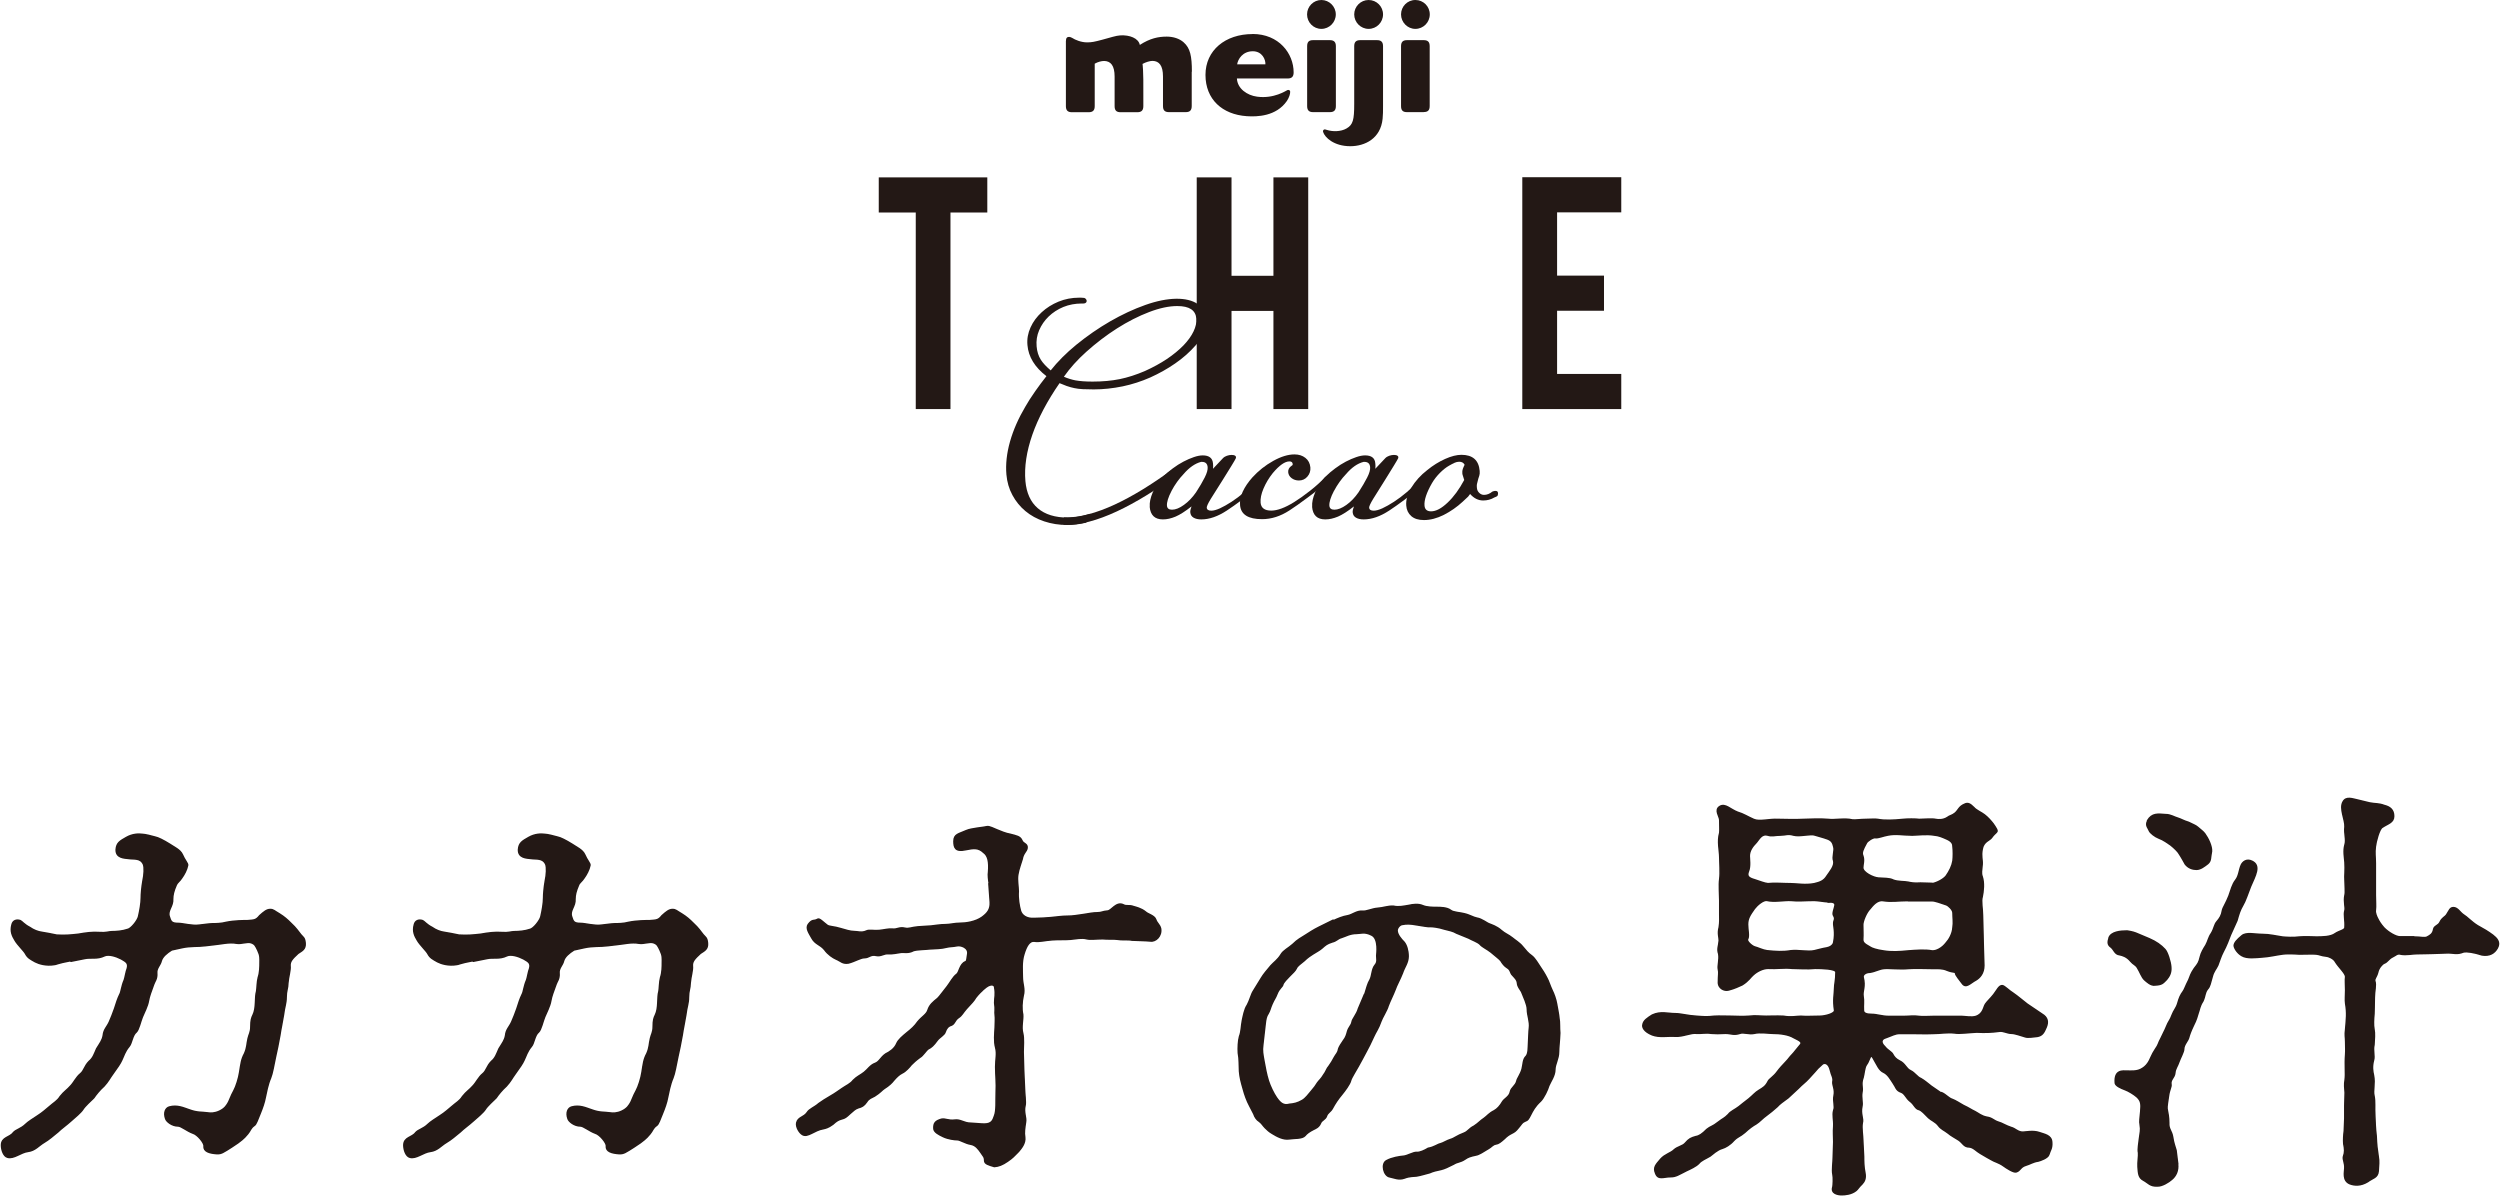 <svg width="257" height="123" viewBox="0 0 257 123" fill="none" xmlns="http://www.w3.org/2000/svg"><g style="mix-blend-mode:multiply"><path d="M94.14 21.846H90.336V18.235H101.495V21.846H97.708V42.052H94.14V21.846Z" fill="#231815"/><path d="M126.6 31.962V42.052H123.023V18.235H126.6V28.351H130.909V18.235H134.485V42.052H130.909V31.962H126.6Z" fill="#231815"/><path d="M156.492 42.053V18.218H166.666V21.83H160.069V28.334H164.891V31.945H160.069V38.441H166.666V42.053H156.492Z" fill="#231815"/><path d="M122.509 7.367V10.902C122.509 11.334 122.324 11.528 121.894 11.528H120.178C119.74 11.528 119.555 11.342 119.555 10.902V7.866C119.555 6.733 119.159 6.276 118.486 6.259C118.209 6.259 117.788 6.386 117.451 6.572C117.451 6.572 117.561 7.054 117.535 9.904V10.911C117.535 11.342 117.35 11.537 116.913 11.537H115.196C114.767 11.537 114.582 11.351 114.582 10.911V7.874C114.582 6.741 114.186 6.284 113.513 6.267C113.235 6.267 112.873 6.36 112.537 6.546V10.911C112.537 11.342 112.351 11.537 111.914 11.537H110.197C109.768 11.537 109.574 11.351 109.574 10.911V4.804C109.574 4.415 109.541 4.001 109.667 3.882C109.802 3.738 110.02 3.781 110.222 3.899C110.534 4.102 111.148 4.356 111.746 4.356C112.217 4.356 112.486 4.305 113.336 4.077C114.203 3.848 114.683 3.671 115.162 3.637C116.113 3.578 117.039 3.924 117.173 4.618C118.234 3.933 119.084 3.764 119.942 3.764C120.624 3.764 121.263 3.975 121.684 4.356C122.357 4.948 122.526 5.768 122.526 7.375M145.5 2.969C146.316 2.969 146.981 2.301 146.981 1.48C146.981 0.66 146.324 0 145.5 0C144.675 0 144.027 0.668 144.027 1.48C144.027 2.292 144.692 2.969 145.5 2.969ZM146.358 11.528H144.641C144.204 11.528 144.027 11.342 144.027 10.902V4.753C144.027 4.322 144.212 4.127 144.641 4.127H146.358C146.787 4.127 146.972 4.314 146.972 4.753V10.894C146.972 11.334 146.787 11.52 146.358 11.52M137.328 10.902V4.753C137.328 4.322 137.135 4.127 136.706 4.127H134.989C134.551 4.127 134.374 4.314 134.374 4.753V10.902C134.374 11.334 134.56 11.528 134.989 11.528H136.706C137.135 11.528 137.328 11.342 137.328 10.902ZM134.366 1.48C134.366 0.66 135.031 0 135.839 0C136.647 0 137.32 0.668 137.32 1.48C137.32 2.292 136.655 2.969 135.839 2.969C135.022 2.969 134.366 2.301 134.366 1.48ZM128.753 3.502C125.968 3.502 123.923 5.168 123.923 7.697C123.923 10.226 125.665 11.773 128.164 11.943C129.241 12.019 131.193 11.96 132.287 10.386C132.532 10.023 132.641 9.634 132.632 9.422C132.624 9.278 132.489 9.211 132.346 9.261C132.22 9.312 130.966 10.175 129.233 9.938C128.189 9.803 127.205 9.101 127.154 8.069H132.363C132.792 8.069 132.986 7.883 132.986 7.443C132.986 5.498 131.471 3.493 128.761 3.493M130.083 6.614H127.179C127.255 6.081 127.752 5.269 128.787 5.269C129.754 5.269 130.116 6.132 130.083 6.614ZM140.694 2.969C141.511 2.969 142.176 2.301 142.176 1.48C142.176 0.66 141.511 0 140.694 0C139.878 0 139.213 0.668 139.213 1.48C139.213 2.292 139.878 2.969 140.694 2.969ZM142.176 10.911C142.176 11.46 142.176 11.757 142.133 12.205C141.931 14.252 140.307 15.03 138.809 15.03C137.126 15.03 136.192 14.133 136.015 13.566C135.982 13.448 136.024 13.364 136.108 13.321C136.175 13.287 136.26 13.304 136.403 13.355C137 13.55 137.842 13.541 138.414 13.211C139.087 12.822 139.213 12.349 139.213 10.674V4.753C139.213 4.322 139.398 4.127 139.836 4.127H141.553C141.982 4.127 142.176 4.314 142.176 4.753V10.911Z" fill="#231815"/><path d="M136.66 49.437C135.271 50.536 133.487 51.881 132.553 52.473C131.627 53.074 130.693 53.37 129.742 53.37C128.32 53.37 127.563 52.896 127.479 51.94C127.437 51.492 127.529 51.027 127.756 50.536C127.984 50.046 128.312 49.564 128.741 49.082C129.364 48.397 130.079 47.83 130.887 47.382C131.695 46.933 132.418 46.713 133.075 46.713C133.521 46.713 133.891 46.832 134.194 47.069C134.497 47.305 134.665 47.635 134.707 48.05C134.733 48.405 134.64 48.718 134.404 48.989C134.177 49.259 133.883 49.395 133.529 49.395C133.235 49.395 132.982 49.31 132.772 49.149C132.561 48.989 132.452 48.786 132.427 48.549C132.402 48.287 132.519 48.058 132.772 47.881C132.856 47.847 132.898 47.788 132.89 47.703C132.873 47.525 132.763 47.432 132.553 47.432C132.082 47.432 131.51 47.838 130.836 48.642C130.432 49.149 130.121 49.674 129.885 50.232C129.65 50.782 129.557 51.264 129.591 51.687C129.641 52.219 130.003 52.49 130.685 52.49C131.308 52.49 132.09 52.203 133.033 51.619C133.975 51.035 135.389 49.97 136.256 49.014L136.82 49.318L136.651 49.454L136.66 49.437Z" fill="#231815"/><path d="M153.972 50.9C153.929 51.06 153.727 51.077 153.626 51.137C153.273 51.348 152.886 51.45 152.474 51.45C151.969 51.45 151.523 51.23 151.127 50.781L150.925 51.052L150.353 51.585C149.781 52.118 149.133 52.566 148.426 52.93C147.719 53.285 147.037 53.462 146.381 53.462C145.817 53.462 145.388 53.327 145.076 53.056C144.773 52.786 144.597 52.431 144.563 51.982C144.513 51.416 144.689 50.798 145.085 50.13C145.489 49.462 146.036 48.853 146.726 48.32C147.307 47.846 147.921 47.466 148.56 47.178C149.2 46.891 149.764 46.755 150.235 46.755C151.388 46.755 152.019 47.305 152.112 48.413C152.129 48.616 152.112 48.785 152.07 48.904C152.019 49.022 151.935 49.31 151.834 49.749C151.817 49.843 151.809 49.927 151.817 50.02C151.817 50.079 151.826 50.122 151.826 50.156C151.842 50.367 151.927 50.536 152.07 50.671C152.213 50.807 152.373 50.874 152.558 50.874C152.852 50.874 153.138 50.764 153.416 50.536C153.416 50.536 154.14 50.223 153.972 50.9ZM149.52 47.584C149.351 47.66 149.166 47.753 148.964 47.872C148.653 48.049 148.342 48.295 148.03 48.608C147.719 48.921 147.441 49.267 147.214 49.656C146.65 50.638 146.389 51.416 146.44 51.982C146.473 52.371 146.701 52.566 147.113 52.566C147.618 52.566 148.182 52.27 148.813 51.669C149.444 51.077 150.008 50.299 150.521 49.343C150.479 49.191 150.437 49.064 150.395 48.938C150.353 48.819 150.328 48.726 150.328 48.667C150.311 48.489 150.328 48.337 150.378 48.202C150.429 48.066 150.488 47.923 150.563 47.779C150.454 47.567 150.269 47.466 149.999 47.466C149.848 47.466 149.688 47.508 149.52 47.576" fill="#231815"/><path d="M118.196 52.075C118.162 51.661 118.263 51.17 118.507 50.603C118.76 50.037 119.105 49.504 119.568 48.996C119.871 48.7 120.199 48.413 120.561 48.151C120.922 47.88 121.284 47.652 121.655 47.457C122.025 47.263 122.378 47.11 122.723 46.992C123.068 46.873 123.371 46.814 123.641 46.814C124.289 46.814 124.642 47.085 124.693 47.618C124.693 47.677 124.701 47.753 124.709 47.838C124.718 47.931 124.709 48.049 124.693 48.193C124.693 48.193 125.475 47.356 125.728 47.093C126.123 46.679 127.234 46.628 127.04 47.119C126.931 47.406 124.465 51.288 124.465 51.288C124.179 51.762 124.045 52.058 124.053 52.185C124.07 52.397 124.23 52.498 124.524 52.498C124.76 52.498 125.063 52.413 125.416 52.253C125.77 52.092 126.165 51.864 126.603 51.584C127.04 51.297 127.486 50.967 127.941 50.578C128.395 50.189 129.893 48.76 130.297 48.345L129.632 49.868L129.464 50.003C128.16 51.043 127.049 51.872 126.123 52.481C125.198 53.09 124.322 53.395 123.489 53.395C123.161 53.395 122.9 53.335 122.698 53.217C122.496 53.099 122.387 52.921 122.362 52.684C122.345 52.532 122.387 52.329 122.488 52.058C121.848 52.566 121.301 52.912 120.847 53.107C120.384 53.301 119.955 53.395 119.542 53.395C118.718 53.395 118.263 52.963 118.188 52.1M120.434 50.468C120.089 51.128 119.938 51.627 119.963 51.99C119.988 52.261 120.157 52.397 120.485 52.397C120.838 52.397 121.251 52.236 121.705 51.906C122.168 51.576 122.58 51.145 122.951 50.612C123.321 50.045 123.615 49.538 123.843 49.089C124.07 48.641 124.171 48.286 124.146 48.015C124.112 47.66 123.918 47.482 123.565 47.482H123.472C122.866 47.635 122.261 48.049 121.671 48.734C121.183 49.242 120.771 49.825 120.426 50.477" fill="#231815"/><path d="M134.891 52.075C134.858 51.661 134.959 51.17 135.203 50.603C135.455 50.037 135.8 49.504 136.263 48.996C136.566 48.7 136.894 48.413 137.256 48.151C137.618 47.88 137.98 47.652 138.35 47.457C138.72 47.263 139.074 47.11 139.419 46.992C139.764 46.873 140.067 46.814 140.336 46.814C140.984 46.814 141.337 47.085 141.379 47.618C141.379 47.677 141.388 47.753 141.396 47.838C141.405 47.931 141.396 48.049 141.379 48.193C141.379 48.193 142.162 47.356 142.415 47.093C142.81 46.679 143.921 46.628 143.727 47.119C143.61 47.406 141.161 51.288 141.161 51.288C140.875 51.762 140.74 52.058 140.748 52.185C140.765 52.397 140.925 52.498 141.22 52.498C141.455 52.498 141.758 52.413 142.112 52.253C142.465 52.092 142.861 51.864 143.298 51.584C143.736 51.297 144.182 50.967 144.636 50.578C145.091 50.189 146.589 48.76 146.993 48.345L146.328 49.868L146.159 50.003C144.855 51.043 143.744 51.872 142.819 52.481C141.893 53.09 141.018 53.395 140.184 53.395C139.856 53.395 139.595 53.335 139.393 53.217C139.191 53.099 139.082 52.921 139.057 52.684C139.04 52.532 139.082 52.329 139.183 52.058C138.543 52.566 137.997 52.912 137.542 53.107C137.079 53.301 136.65 53.395 136.238 53.395C135.405 53.395 134.959 52.963 134.883 52.1M137.13 50.468C136.785 51.128 136.633 51.627 136.658 51.99C136.684 52.261 136.852 52.397 137.18 52.397C137.534 52.397 137.946 52.236 138.409 51.906C138.872 51.576 139.284 51.145 139.654 50.612C140.016 50.045 140.319 49.538 140.546 49.089C140.774 48.641 140.875 48.286 140.849 48.015C140.816 47.66 140.622 47.482 140.269 47.482H140.176C139.562 47.635 138.964 48.049 138.375 48.734C137.887 49.242 137.475 49.825 137.13 50.477" fill="#231815"/><path d="M123.109 31.243C122.04 30.524 120.105 30.508 117.732 31.353C116.537 31.776 115.325 32.343 114.121 33.036C112.918 33.73 111.748 34.542 110.646 35.438C109.602 36.293 108.719 37.181 108.012 38.077C107.557 37.688 107.212 37.325 106.994 36.978C106.758 36.606 106.606 36.141 106.564 35.599C106.514 35.024 106.598 34.474 106.825 33.95C107.053 33.417 107.381 32.943 107.801 32.538C108.222 32.132 108.736 31.793 109.316 31.556C109.897 31.32 110.536 31.201 111.201 31.201C111.252 31.201 111.302 31.201 111.361 31.201C111.546 31.201 111.656 31.133 111.698 31.015C111.74 30.897 111.681 30.77 111.555 30.668L111.462 30.626C111.328 30.609 111.218 30.601 111.134 30.601H110.924C110.191 30.601 109.485 30.736 108.82 31.007C108.163 31.277 107.583 31.641 107.086 32.098C106.59 32.554 106.203 33.07 105.942 33.654C105.672 34.246 105.563 34.855 105.622 35.481C105.723 36.682 106.379 37.756 107.574 38.669C107.187 39.16 106.8 39.676 106.438 40.192C105.992 40.826 105.656 41.359 105.403 41.807C104.696 43 104.166 44.201 103.829 45.394C103.493 46.586 103.367 47.728 103.459 48.785C103.526 49.546 103.728 50.257 104.073 50.891C104.418 51.534 104.865 52.084 105.412 52.54C105.959 52.997 106.606 53.352 107.347 53.598C108.079 53.843 108.879 53.97 109.72 53.97C110.36 53.97 111.016 53.885 111.689 53.724L111.639 53.522L111.849 53.31C111.967 53.276 112.085 53.242 112.211 53.2L112.085 52.811C111.294 53.073 110.528 53.209 109.804 53.209C108.466 53.209 107.423 52.887 106.682 52.244C105.942 51.61 105.521 50.671 105.412 49.462C105.285 48.007 105.529 46.4 106.127 44.683C106.716 43 107.658 41.215 108.921 39.388C109.173 39.498 109.417 39.591 109.644 39.676C109.931 39.777 110.191 39.845 110.435 39.896C110.696 39.955 110.991 39.989 111.319 40.006C111.639 40.023 112.009 40.031 112.438 40.031C113.423 40.031 114.424 39.921 115.409 39.718C116.385 39.515 117.345 39.202 118.245 38.805C119.145 38.399 120.012 37.917 120.803 37.367C121.603 36.817 122.318 36.183 122.924 35.489C123.311 35.066 123.606 34.618 123.799 34.17C124.001 33.705 124.077 33.265 124.043 32.859C123.984 32.148 123.673 31.607 123.126 31.235M111.681 36.157C112.674 35.269 113.734 34.457 114.837 33.755C115.931 33.062 117.042 32.495 118.127 32.081C119.204 31.666 120.18 31.463 121.022 31.463C122.267 31.463 122.907 31.886 122.983 32.749C123.016 33.155 122.924 33.595 122.697 34.068C122.469 34.55 122.116 35.032 121.662 35.506C121.199 35.98 120.626 36.453 119.962 36.902C119.288 37.35 118.531 37.764 117.706 38.137C116.806 38.526 115.931 38.805 115.106 38.974C114.273 39.143 113.33 39.228 112.321 39.228C111.605 39.228 111.016 39.185 110.553 39.101C110.166 39.025 109.771 38.906 109.367 38.729C109.981 37.849 110.755 36.986 111.681 36.157Z" fill="#231815"/><path d="M120.358 48.371C116.512 51.171 112.515 53.285 109.367 53.192C109.325 53.192 109.325 53.953 109.367 53.953C112.599 54.08 116.798 51.839 120.871 48.904L120.358 48.38V48.371Z" fill="#231815"/></g><g clip-path="url(#clip0_1017_14204)"><path d="M7.305 98.748C5.806 99.03 5.771 99.154 5.579 99.154C4.76 99.296 3.992 99.066 3.626 98.871C3.12 98.589 2.859 98.465 2.632 98.041C2.493 97.758 1.813 97.122 1.551 96.662C1.272 96.203 1.046 95.743 1.237 95.054C1.325 94.648 1.691 94.506 2.092 94.648C2.231 94.701 2.493 95.054 3.051 95.337C3.452 95.62 3.905 95.796 4.324 95.849C4.637 95.902 5.37 96.026 5.823 96.132C6.678 96.185 7.236 96.132 8.038 96.044C8.857 95.902 9.485 95.814 10.252 95.867C10.88 95.92 11.211 95.779 11.473 95.779C11.978 95.779 12.606 95.726 13.112 95.549C13.478 95.496 14.158 94.63 14.245 94.224C14.385 93.623 14.524 92.845 14.524 92.297C14.524 91.926 14.576 91.237 14.698 90.548C14.838 89.911 14.873 89.169 14.751 88.851C14.437 88.162 13.792 88.339 13.216 88.25C12.763 88.197 11.909 88.197 11.944 87.331C11.996 86.642 12.345 86.465 12.99 86.094C13.635 85.723 14.263 85.723 14.664 85.776C14.89 85.776 15.623 85.953 15.971 86.059C16.25 86.112 16.791 86.377 17.471 86.801C17.872 87.084 18.517 87.349 18.744 87.861C18.971 88.409 19.337 88.78 19.284 88.957C19.197 89.417 18.918 89.929 18.657 90.282C18.482 90.565 18.203 90.742 18.116 90.972C17.837 91.608 17.75 92.032 17.75 92.403C17.802 93.181 17.209 93.552 17.384 94.188C17.558 94.736 17.61 94.93 18.343 94.93C18.796 94.93 19.79 95.213 20.47 95.107C20.644 95.107 21.464 94.966 21.83 94.966C22.109 94.966 22.737 94.966 23.242 94.824C24.097 94.648 25.056 94.648 25.422 94.648C26.154 94.595 26.329 94.595 26.695 94.135C27.148 93.729 27.427 93.499 27.776 93.499C28.125 93.499 28.177 93.64 28.735 93.958C29.188 94.241 29.502 94.506 29.921 94.93C30.426 95.39 30.688 95.796 30.915 96.079C31.141 96.362 31.316 96.362 31.368 96.945C31.42 97.581 31.054 97.723 30.636 98.005C30.043 98.553 29.781 98.836 29.816 99.296C29.868 99.755 29.642 100.391 29.59 101.08C29.59 101.593 29.415 101.858 29.415 102.512C29.415 103.166 29.241 103.484 29.136 104.35C29.049 104.951 28.857 105.781 28.77 106.417C28.63 107.248 28.456 108.026 28.317 108.662C28.142 109.492 28.003 110.358 27.811 110.818C27.532 111.454 27.358 112.373 27.27 112.797C27.183 113.31 26.956 113.946 26.73 114.494C26.503 115.042 26.329 115.589 26.137 115.695C25.736 115.978 25.736 116.243 25.457 116.561C25.056 117.074 24.637 117.339 24.463 117.48C24.062 117.763 23.504 118.117 23.33 118.223C23.051 118.364 22.789 118.629 22.284 118.594C21.516 118.541 20.923 118.364 20.976 117.816C21.028 117.498 20.296 116.614 19.842 116.491C19.215 116.261 18.622 115.748 18.308 115.748C17.68 115.748 17.122 115.289 17.035 115.006C16.808 114.37 17.035 113.911 17.401 113.805C18.221 113.575 18.848 113.893 19.441 114.087C20.296 114.405 20.714 114.317 21.342 114.405C21.656 114.458 22.074 114.458 22.562 114.229C23.155 113.946 23.295 113.628 23.417 113.451C23.556 113.274 23.731 112.673 24.045 112.126C24.271 111.719 24.55 110.836 24.637 110.235C24.777 109.369 24.812 108.909 25.143 108.308C25.422 107.672 25.37 107.336 25.509 106.753C25.596 106.347 25.788 106.117 25.788 105.552C25.788 104.862 25.875 104.633 26.015 104.35C26.381 103.608 26.189 102.565 26.381 101.911C26.433 101.681 26.433 100.904 26.555 100.48C26.73 99.967 26.73 99.331 26.73 99.013C26.73 98.5 26.782 98.27 26.503 97.687C26.276 97.228 26.224 97.051 25.823 96.91C25.422 96.768 24.829 97.051 24.324 96.963C23.556 96.821 22.684 97.051 22.057 97.104C21.603 97.157 20.749 97.281 19.964 97.281C19.651 97.281 19.058 97.334 18.692 97.422L17.645 97.652C17.14 97.97 16.686 98.341 16.564 98.801C16.477 99.207 16.058 99.543 16.111 100.038C16.163 100.639 15.884 100.904 15.797 101.186C15.518 101.964 15.344 102.388 15.257 102.883C15.169 103.431 14.803 104.12 14.629 104.544C14.454 104.951 14.263 105.87 14.001 106.099C13.6 106.417 13.548 107.248 13.269 107.566C12.815 108.114 12.728 108.538 12.502 108.998C12.362 109.316 12.048 109.775 11.647 110.323C11.246 110.871 11.141 111.154 10.688 111.648C10.235 112.055 9.869 112.514 9.642 112.85C9.328 113.168 8.735 113.681 8.508 114.052C8.334 114.335 7.654 114.918 7.323 115.201C6.817 115.66 6.277 116.031 5.963 116.349C5.457 116.756 5.056 117.127 4.515 117.445C3.975 117.763 3.609 118.276 2.876 118.364C2.144 118.452 1.429 119.142 0.784 118.965C0.383 118.877 0.156 118.223 0.156 117.728C0.156 116.897 1.011 116.95 1.377 116.438C1.656 116.12 2.144 116.067 2.65 115.572C2.876 115.342 3.469 114.971 3.87 114.706C4.376 114.388 4.777 114.017 5.056 113.787C5.509 113.38 5.91 113.186 6.189 112.727C6.59 112.214 6.922 112.037 7.27 111.631C7.584 111.313 7.863 110.712 8.264 110.394C8.665 110.076 8.665 109.616 9.171 109.104C9.572 108.786 9.712 108.326 9.938 107.814C10.304 107.213 10.531 106.948 10.618 106.435C10.671 105.834 11.019 105.569 11.246 105.057C11.333 104.88 11.699 103.961 11.787 103.678C11.961 103.13 12.1 102.671 12.327 102.211C12.467 101.982 12.502 101.381 12.78 100.745C12.868 100.515 12.955 99.879 13.094 99.543C13.234 98.995 12.955 98.854 12.467 98.571C11.926 98.288 11.159 98.058 10.74 98.253C9.973 98.624 9.328 98.394 8.7 98.536L7.288 98.818L7.305 98.748Z" fill="#231815" stroke="#231815" stroke-width="0.159" stroke-linecap="round" stroke-linejoin="round"/><path d="M48.665 98.748C47.165 99.03 47.13 99.154 46.938 99.154C46.119 99.296 45.352 99.066 44.986 98.871C44.48 98.589 44.218 98.465 43.992 98.041C43.852 97.758 43.172 97.122 42.911 96.662C42.632 96.203 42.405 95.743 42.597 95.054C42.684 94.648 43.05 94.506 43.451 94.648C43.591 94.701 43.852 95.054 44.41 95.337C44.811 95.62 45.264 95.796 45.683 95.849C45.997 95.902 46.729 96.026 47.183 96.132C48.037 96.185 48.595 96.132 49.397 96.044C50.217 95.902 50.844 95.814 51.611 95.867C52.239 95.92 52.571 95.779 52.832 95.779C53.338 95.779 53.965 95.726 54.471 95.549C54.837 95.496 55.517 94.63 55.605 94.224C55.744 93.623 55.883 92.845 55.883 92.297C55.883 91.926 55.936 91.237 56.058 90.548C56.197 89.911 56.232 89.169 56.11 88.851C55.796 88.162 55.151 88.339 54.576 88.25C54.122 88.197 53.268 88.197 53.303 87.331C53.355 86.642 53.704 86.465 54.349 86.094C54.994 85.723 55.622 85.723 56.023 85.776C56.25 85.776 56.982 85.953 57.331 86.059C57.61 86.112 58.15 86.377 58.83 86.801C59.231 87.084 59.877 87.349 60.103 87.861C60.33 88.409 60.696 88.78 60.644 88.957C60.556 89.417 60.278 89.929 60.016 90.282C59.842 90.565 59.563 90.742 59.475 90.972C59.197 91.608 59.109 92.032 59.109 92.403C59.162 93.181 58.569 93.552 58.743 94.188C58.917 94.736 58.97 94.93 59.702 94.93C60.156 94.93 61.149 95.213 61.829 95.107C62.004 95.107 62.823 94.966 63.19 94.966C63.468 94.966 64.096 94.966 64.602 94.824C65.456 94.648 66.415 94.648 66.781 94.648C67.514 94.595 67.688 94.595 68.054 94.135C68.508 93.729 68.787 93.499 69.135 93.499C69.484 93.499 69.537 93.64 70.094 93.958C70.548 94.241 70.862 94.506 71.28 94.93C71.786 95.39 72.047 95.796 72.274 96.079C72.501 96.362 72.675 96.362 72.727 96.945C72.78 97.581 72.413 97.723 71.995 98.005C71.402 98.553 71.141 98.836 71.175 99.296C71.228 99.755 71.001 100.391 70.949 101.08C70.949 101.593 70.775 101.858 70.775 102.512C70.775 103.166 70.6 103.484 70.496 104.35C70.408 104.951 70.216 105.781 70.129 106.417C69.99 107.248 69.815 108.026 69.676 108.662C69.502 109.492 69.362 110.358 69.17 110.818C68.891 111.454 68.717 112.373 68.63 112.797C68.543 113.31 68.316 113.946 68.089 114.494C67.862 115.042 67.688 115.589 67.496 115.695C67.095 115.978 67.095 116.243 66.816 116.561C66.415 117.074 65.997 117.339 65.822 117.48C65.421 117.763 64.863 118.117 64.689 118.223C64.41 118.364 64.148 118.629 63.643 118.594C62.876 118.541 62.283 118.364 62.335 117.816C62.387 117.498 61.655 116.614 61.202 116.491C60.574 116.261 59.981 115.748 59.667 115.748C59.039 115.748 58.482 115.289 58.394 115.006C58.168 114.37 58.394 113.911 58.761 113.805C59.58 113.575 60.208 113.893 60.801 114.087C61.655 114.405 62.074 114.317 62.701 114.405C63.015 114.458 63.434 114.458 63.922 114.229C64.515 113.946 64.654 113.628 64.776 113.451C64.916 113.274 65.09 112.673 65.404 112.126C65.631 111.719 65.91 110.836 65.997 110.235C66.136 109.369 66.171 108.909 66.502 108.308C66.781 107.672 66.729 107.336 66.869 106.753C66.956 106.347 67.148 106.117 67.148 105.552C67.148 104.862 67.235 104.633 67.374 104.35C67.74 103.608 67.549 102.565 67.74 101.911C67.793 101.681 67.793 100.904 67.915 100.48C68.089 99.967 68.089 99.331 68.089 99.013C68.089 98.5 68.141 98.27 67.862 97.687C67.636 97.228 67.584 97.051 67.183 96.91C66.781 96.768 66.189 97.051 65.683 96.963C64.916 96.821 64.044 97.051 63.416 97.104C62.963 97.157 62.108 97.281 61.324 97.281C61.01 97.281 60.417 97.334 60.051 97.422L59.005 97.652C58.499 97.97 58.046 98.341 57.924 98.801C57.836 99.207 57.418 99.543 57.47 100.038C57.523 100.639 57.244 100.904 57.156 101.186C56.877 101.964 56.703 102.388 56.616 102.883C56.529 103.431 56.163 104.12 55.988 104.544C55.814 104.951 55.622 105.87 55.36 106.099C54.959 106.417 54.907 107.248 54.628 107.566C54.175 108.114 54.087 108.538 53.861 108.998C53.721 109.316 53.407 109.775 53.006 110.323C52.605 110.871 52.501 111.154 52.047 111.648C51.594 112.055 51.228 112.514 51.001 112.85C50.687 113.168 50.094 113.681 49.868 114.052C49.694 114.335 49.013 114.918 48.682 115.201C48.176 115.66 47.636 116.031 47.322 116.349C46.816 116.756 46.415 117.127 45.875 117.445C45.334 117.763 44.968 118.276 44.236 118.364C43.503 118.452 42.788 119.142 42.143 118.965C41.742 118.877 41.516 118.223 41.516 117.728C41.516 116.897 42.37 116.95 42.736 116.438C43.015 116.12 43.503 116.067 44.009 115.572C44.236 115.342 44.829 114.971 45.23 114.706C45.735 114.388 46.136 114.017 46.415 113.787C46.869 113.38 47.27 113.186 47.549 112.727C47.95 112.214 48.281 112.037 48.63 111.631C48.944 111.313 49.223 110.712 49.624 110.394C50.025 110.076 50.025 109.616 50.53 109.104C50.931 108.786 51.071 108.326 51.298 107.814C51.664 107.213 51.891 106.948 51.978 106.435C52.03 105.834 52.379 105.569 52.605 105.057C52.693 104.88 53.059 103.961 53.146 103.678C53.32 103.13 53.46 102.671 53.687 102.211C53.826 101.982 53.861 101.381 54.14 100.745C54.227 100.515 54.314 99.879 54.454 99.543C54.593 98.995 54.314 98.854 53.826 98.571C53.285 98.288 52.518 98.058 52.1 98.253C51.333 98.624 50.687 98.394 50.06 98.536L48.647 98.818L48.665 98.748Z" fill="#231815" stroke="#231815" stroke-width="0.159" stroke-linecap="round" stroke-linejoin="round"/><path d="M101.712 90.937C101.625 90.424 101.572 89.93 101.625 89.647C101.712 88.586 101.572 87.95 101.119 87.632C100.578 87.12 100.125 87.173 99.253 87.349C98.207 87.579 98.067 87.12 98.067 86.483C98.067 85.741 98.573 85.741 99.34 85.388C99.846 85.158 101.154 85.07 101.468 84.981C101.694 84.928 102.235 85.211 102.462 85.299C102.775 85.441 103.455 85.706 103.822 85.759C104.502 85.936 104.868 85.989 105.042 86.395C105.182 86.766 105.635 86.713 105.583 87.173C105.53 87.544 105.182 87.685 105.077 88.321C105.025 88.551 104.711 89.329 104.624 89.93C104.537 90.477 104.676 91.131 104.676 91.626C104.624 92.368 104.763 93.146 104.903 93.641C105.042 94.1 105.53 94.471 106.315 94.418C106.856 94.418 107.623 94.365 108.041 94.33C108.634 94.277 109.175 94.189 109.715 94.189C110.308 94.189 110.761 94.1 111.389 94.012C111.982 93.923 112.348 93.835 112.802 93.835C113.255 93.835 113.342 93.694 113.848 93.658C114.249 93.658 114.754 92.651 115.487 93.022C115.801 93.199 116.08 93.022 116.533 93.199C116.707 93.252 117.3 93.376 117.754 93.747C117.98 93.976 118.66 94.118 118.8 94.524C118.939 94.931 119.201 95.037 119.305 95.443C119.445 96.221 118.8 96.822 118.259 96.733C117.754 96.68 116.986 96.68 116.359 96.645C115.958 96.557 115.312 96.645 114.859 96.557C114.58 96.504 113.778 96.557 113.36 96.504C112.767 96.504 112.052 96.592 111.72 96.504C111.18 96.362 110.674 96.504 110.047 96.557C109.367 96.61 108.913 96.557 108.181 96.61C107.361 96.663 106.873 96.839 106.315 96.751C105.809 96.698 105.496 97.299 105.269 98.041C104.99 98.872 105.095 99.826 105.095 100.427C105.095 101.169 105.374 101.664 105.182 102.353C105.042 102.989 105.007 103.732 105.129 104.279C105.182 104.827 104.955 105.57 105.129 106.206C105.269 106.754 105.182 107.637 105.182 108.132L105.234 110.023L105.321 111.949C105.321 112.356 105.461 113.328 105.374 113.646C105.199 114.335 105.513 114.883 105.426 115.342C105.339 115.943 105.251 116.438 105.339 116.898C105.426 117.534 104.972 118.046 104.711 118.364C104.205 118.877 104.118 119.001 103.578 119.372C103.037 119.743 102.671 119.884 102.217 119.92C101.625 119.743 101.224 119.637 101.224 119.319C101.224 118.912 101.084 118.859 100.823 118.453C100.596 118.135 100.317 117.71 99.776 117.622C99.236 117.534 98.695 117.163 98.416 117.163C98.102 117.163 97.457 117.074 96.969 116.845C96.481 116.615 96.062 116.385 96.01 116.067C95.958 115.431 96.184 115.236 96.777 115.06C97.178 114.971 97.51 115.236 98.137 115.148C98.73 115.06 99.096 115.466 99.776 115.466C100.055 115.466 100.735 115.554 101.189 115.554C102.008 115.554 102.095 115.095 102.235 114.724C102.462 114.176 102.374 113.169 102.409 112.25C102.462 111.419 102.357 110.5 102.357 109.67C102.357 108.839 102.531 108.344 102.357 107.69C102.183 107.054 102.27 106.259 102.305 105.623C102.305 105.34 102.357 104.651 102.305 104.332C102.252 104.05 102.357 103.785 102.252 103.095C102.252 102.495 102.392 102.265 102.252 101.487C102.252 101.31 102.026 101.116 101.572 101.346C101.398 101.434 100.84 101.858 100.299 102.548C100.125 102.866 99.846 103.148 99.34 103.696C98.974 104.103 98.887 104.385 98.521 104.615C98.12 104.898 98.155 105.251 97.789 105.393C97.475 105.481 97.283 105.711 97.161 106.082C97.074 106.4 96.568 106.63 96.341 106.948C95.975 107.46 95.714 107.69 95.435 107.814C95.208 107.955 94.842 108.556 94.58 108.68C94.075 109.051 93.953 109.192 93.674 109.457C93.499 109.687 93.081 110.147 92.767 110.288C92.401 110.465 92.139 110.748 91.86 111.066C91.686 111.295 91.407 111.578 90.901 111.896C90.674 112.038 90.5 112.303 89.907 112.674C89.593 112.851 89.314 112.904 89.088 113.275C88.809 113.681 88.582 113.787 88.233 113.876C87.832 114.017 87.78 114.158 87.379 114.476C86.978 114.848 86.873 114.936 86.524 115.024C86.211 115.113 86.019 115.201 85.618 115.572C85.112 115.943 84.85 115.979 84.624 116.032C83.717 116.173 83.037 116.951 82.496 116.632C82.183 116.456 81.817 115.855 81.904 115.431C82.043 114.83 82.636 114.883 82.985 114.37C83.211 113.999 83.717 113.858 84.171 113.451C84.397 113.275 84.99 112.904 85.391 112.674C85.897 112.391 86.298 112.073 86.577 111.896C86.978 111.614 87.431 111.437 87.71 111.066C88.111 110.659 88.442 110.553 88.844 110.235C89.21 109.952 89.471 109.493 89.977 109.316C90.43 109.139 90.517 108.715 91.058 108.344C91.424 108.167 91.965 107.832 92.191 107.284C92.366 106.877 92.784 106.542 93.272 106.135C93.674 105.817 94.04 105.499 94.353 105.039C94.807 104.492 95.26 104.297 95.4 103.838C95.574 103.29 95.94 103.007 96.394 102.636C96.568 102.495 97.161 101.664 97.388 101.399C97.701 100.992 97.98 100.427 98.347 100.162C98.626 99.985 98.66 99.101 99.253 98.872C99.428 98.819 99.393 98.554 99.48 98.094C99.619 97.405 98.748 97.122 98.347 97.228C97.893 97.317 97.666 97.281 97.3 97.37C96.795 97.511 96.167 97.511 95.574 97.546C95.173 97.599 94.266 97.599 93.9 97.723C93.394 98.006 92.906 97.864 92.627 97.9C92.313 97.953 91.633 98.076 91.354 98.041C90.849 97.988 90.587 98.324 90.082 98.218C89.489 98.076 89.349 98.448 88.861 98.448C88.46 98.448 87.902 98.819 87.222 98.995C86.594 99.084 86.49 98.819 85.949 98.589C85.635 98.448 85.129 98.129 84.763 97.617C84.31 97.069 83.804 97.069 83.456 96.415C83.177 95.903 82.828 95.443 83.089 95.037C83.543 94.436 83.63 94.754 84.083 94.489C84.258 94.401 84.676 94.86 85.042 95.125C85.217 95.266 85.809 95.266 86.35 95.443C86.943 95.62 87.431 95.761 87.762 95.761C88.163 95.761 88.582 95.938 89.07 95.708C89.349 95.567 89.837 95.708 90.378 95.655C90.918 95.602 91.285 95.479 91.738 95.514C92.278 95.567 92.418 95.284 93.046 95.426C93.412 95.514 93.726 95.337 94.353 95.284L95.714 95.196C96.219 95.143 96.673 95.055 97.213 95.055C97.666 95.055 98.12 94.913 98.713 94.913C99.305 94.913 100.299 94.772 100.979 94.277C101.52 93.87 101.834 93.499 101.799 92.757L101.66 90.831L101.712 90.937Z" fill="#231815" stroke="#231815" stroke-width="0.159" stroke-linecap="round" stroke-linejoin="round"/><path d="M137.014 94.683C137.52 94.436 138.025 94.224 138.566 94.135C139.019 94.047 139.49 93.623 140.066 93.676C140.519 93.711 140.99 93.428 141.617 93.375C142.21 93.34 142.664 93.128 143.256 93.163C143.797 93.287 144.303 93.163 144.843 93.075C145.227 92.987 145.802 92.898 146.273 93.11C146.692 93.287 147.354 93.287 147.703 93.287C148.052 93.287 148.749 93.287 149.133 93.587C149.377 93.799 150.179 93.835 150.475 93.923C151.068 94.047 151.434 94.312 151.818 94.383C152.358 94.471 152.829 94.895 153.108 94.984C153.317 95.072 153.858 95.231 154.329 95.655C154.712 95.991 155.044 96.079 155.462 96.415C155.706 96.627 156.212 96.927 156.508 97.299C156.892 97.758 157.049 97.97 157.467 98.27C157.799 98.518 158.13 99.119 158.304 99.366C158.514 99.667 158.81 100.126 159.019 100.55C159.194 100.851 159.316 101.31 159.56 101.823C159.734 102.158 159.943 102.759 160.013 103.183C160.1 103.696 160.222 104.244 160.257 104.668C160.344 105.057 160.292 105.728 160.344 106.188C160.31 107.071 160.222 107.672 160.222 108.132C160.222 108.856 159.839 109.404 159.839 109.952C159.839 110.588 159.385 111.189 159.211 111.613C159.089 112.037 158.705 112.85 158.374 113.186C157.781 113.734 157.572 114.158 157.328 114.635C157.119 115.024 157.084 115.148 156.735 115.271C156.439 115.395 156.404 115.572 156.107 115.908C155.776 116.332 155.654 116.367 155.392 116.508C155.148 116.632 154.939 116.756 154.643 117.056C154.259 117.392 154.05 117.569 153.771 117.604C153.474 117.64 153.265 117.94 153.021 118.064C152.481 118.399 152.01 118.7 151.731 118.735C151.138 118.859 150.894 118.947 150.597 119.159C150.092 119.495 149.848 119.407 149.429 119.672C148.836 119.972 148.505 120.131 148.139 120.22C147.72 120.308 147.302 120.396 146.971 120.555C146.465 120.679 146.134 120.803 145.628 120.891C145.384 120.927 144.913 120.891 144.372 121.103C143.78 121.315 143.326 121.068 142.873 120.98C142.245 120.891 141.949 119.619 142.542 119.318C143.082 119.018 143.884 118.894 144.303 118.859C144.686 118.824 145.314 118.435 145.645 118.47C145.942 118.505 146.482 118.258 146.814 118.046C147.406 117.958 147.825 117.622 148.069 117.586C148.4 117.498 148.732 117.251 149.15 117.127C149.481 117.039 149.813 116.738 150.493 116.491C150.946 116.314 150.998 116.031 151.539 115.766C152.045 115.43 152.132 115.254 152.585 114.953C152.882 114.741 153.091 114.441 153.596 114.193C153.928 114.017 154.224 113.681 154.468 113.257C154.643 112.956 155.183 112.744 155.27 112.232C155.358 111.808 155.811 111.631 155.933 111.136C155.968 110.889 156.317 110.465 156.474 109.899C156.596 109.44 156.561 108.874 156.892 108.591C157.136 108.291 157.101 107.778 157.136 107.195C157.171 106.683 157.171 106.046 157.223 105.675C157.31 105.004 157.014 104.403 157.014 103.767C157.014 103.254 156.63 102.494 156.421 101.946C156.247 101.646 156.038 101.434 156.003 101.098C155.968 100.709 155.759 100.55 155.497 100.25C155.253 100.038 155.323 99.702 154.957 99.49C154.66 99.313 154.451 99.03 154.294 98.765C154.172 98.589 153.666 98.218 153.283 97.882C152.864 97.546 152.358 97.334 152.149 97.069C151.905 96.821 151.277 96.609 150.981 96.433L149.726 95.92C149.394 95.708 148.923 95.62 148.435 95.496C147.895 95.319 147.302 95.249 147.058 95.249C146.761 95.284 146.256 95.16 145.628 95.072C144.965 94.948 144.582 94.948 144.128 95.037C143.884 95.072 143.588 95.425 143.623 95.708C143.658 96.097 144.006 96.521 144.338 96.857C144.582 97.157 144.756 97.705 144.756 98.306C144.756 98.977 144.372 99.402 144.163 100.038C143.954 100.586 143.535 101.346 143.413 101.734C143.204 102.282 142.873 102.918 142.699 103.396C142.576 103.855 142.071 104.633 141.949 105.004C141.705 105.728 141.408 106.099 141.199 106.577C140.903 107.213 140.693 107.672 140.449 108.096C140.118 108.697 139.944 109.068 139.647 109.581C139.438 109.97 138.897 110.818 138.845 111.065C138.758 111.454 138.217 112.161 137.973 112.461C137.52 113.009 137.258 113.398 136.962 113.946C136.787 114.282 136.456 114.405 136.369 114.706C136.247 115.095 135.863 115.13 135.741 115.466C135.567 115.89 135.201 116.014 135.026 116.102C134.608 116.314 134.311 116.526 134.155 116.738C133.858 117.074 133.073 116.986 132.515 117.074C131.923 117.162 131.295 116.827 130.807 116.526C130.388 116.279 130.353 116.19 130.057 115.925C129.813 115.678 129.726 115.466 129.429 115.254C129.22 115.13 129.011 114.865 128.889 114.494L128.47 113.681C128.174 113.133 127.964 112.532 127.808 111.949C127.598 111.224 127.476 110.765 127.424 110.129C127.389 109.528 127.424 108.856 127.302 108.255C127.267 107.743 127.302 106.983 127.424 106.559C127.633 106.011 127.598 105.499 127.72 104.898C127.808 104.509 127.93 103.749 128.226 103.325C128.47 102.901 128.645 102.176 128.854 101.876L129.691 100.515C129.865 100.215 130.284 99.702 130.65 99.278C130.946 98.942 131.365 98.677 131.696 98.129C131.94 97.705 132.446 97.493 132.917 97.069C133.37 96.609 133.788 96.397 134.207 96.132C134.538 95.92 135.044 95.584 135.584 95.319L137.049 94.595L137.014 94.683ZM140.31 102.194C140.484 101.646 140.606 101.098 140.85 100.709C141.059 100.321 141.025 99.614 141.356 99.225C141.652 98.889 141.53 98.553 141.53 98.253C141.53 98.076 141.774 96.521 141.025 96.132C140.275 95.743 139.891 95.955 139.473 95.955C138.758 95.955 138.304 96.256 137.886 96.38C137.468 96.503 137.433 96.715 136.927 96.839C136.386 97.016 136.264 97.139 135.881 97.475C135.584 97.723 135.427 97.776 134.957 98.076C134.747 98.2 134.364 98.465 134.085 98.748C133.701 99.084 133.37 99.26 133.248 99.561C133.126 99.808 132.917 99.985 132.533 100.374C132.359 100.55 131.905 101.01 131.87 101.222C131.835 101.434 131.487 101.611 131.277 102.158C131.103 102.618 130.981 102.706 130.772 103.183C130.563 103.643 130.563 103.855 130.353 104.208C130.179 104.456 130.109 104.756 130.057 105.269L129.813 107.425C129.726 108.026 129.813 108.397 129.935 109.086C130.057 109.758 130.179 110.447 130.388 111.118C130.563 111.666 130.929 112.426 131.225 112.85C131.609 113.398 131.94 113.699 132.568 113.522C133.021 113.486 133.405 113.398 133.858 113.133C134.242 112.921 134.521 112.497 134.817 112.161C135.148 111.772 135.236 111.649 135.445 111.313C135.619 111.065 135.828 110.924 136.073 110.5C136.317 110.199 136.404 109.828 136.613 109.616C136.834 109.31 137.014 109.015 137.154 108.733C137.363 108.344 137.537 108.273 137.607 107.849C137.642 107.672 137.938 107.213 138.113 106.965C138.357 106.665 138.444 106.365 138.531 106.029C138.653 105.605 138.915 105.428 138.984 105.092C139.019 104.756 139.49 104.279 139.647 103.696L140.275 102.211L140.31 102.194Z" fill="#231815" stroke="#231815" stroke-width="0.159" stroke-linecap="round" stroke-linejoin="round"/><path d="M199.581 112.32C200.069 112.532 200.279 112.886 200.714 113.027C200.976 113.115 201.534 113.469 201.848 113.646C202.423 113.911 202.633 114.087 203.016 114.264C203.365 114.441 203.679 114.741 204.237 114.847C204.847 114.936 204.899 115.201 205.492 115.378C205.701 115.413 206.277 115.766 206.748 115.908C207.149 115.996 207.48 116.438 208.003 116.385C208.265 116.385 209.014 116.208 209.66 116.438C210.148 116.615 210.88 116.703 210.915 117.41C210.967 118.081 210.741 118.24 210.619 118.682C210.531 119.036 209.747 119.301 209.537 119.354C208.962 119.442 208.718 119.654 208.23 119.796C207.672 119.972 207.707 120.326 207.271 120.467C207.009 120.556 206.277 120.078 205.963 119.849C205.475 119.495 205.004 119.407 204.742 119.23C204.446 119.053 204.167 118.93 203.574 118.559C203.19 118.347 202.877 117.94 202.441 117.905C201.883 117.905 201.796 117.498 201.36 117.198C201.046 116.986 200.523 116.721 200.279 116.491C199.878 116.173 199.546 116.084 199.267 115.696C198.971 115.307 198.535 115.165 198.256 114.9C197.872 114.512 197.558 114.158 197.297 114.07C196.861 113.981 196.826 113.54 196.338 113.186C195.954 112.886 195.815 112.391 195.431 112.267C194.908 112.09 194.908 111.737 194.612 111.331C194.35 110.942 194.089 110.447 193.653 110.235C193.164 110.023 192.99 109.493 192.572 108.786C192.484 108.609 192.397 108.574 192.362 108.574C192.275 108.574 192.223 108.75 192.101 109.015C192.066 109.139 191.961 109.316 191.839 109.493C191.665 109.758 191.63 110.376 191.525 110.765C191.264 111.472 191.525 111.737 191.403 112.32C191.316 112.815 191.49 113.345 191.403 113.734C191.229 114.529 191.578 114.971 191.438 115.448C191.351 115.943 191.49 116.774 191.49 117.162L191.578 118.894C191.578 119.283 191.578 119.955 191.717 120.609C191.804 121.139 191.665 121.439 191.421 121.704C191.02 122.093 190.985 122.234 190.81 122.376C190.34 122.765 189.677 122.818 189.328 122.818C188.945 122.818 188.195 122.694 188.422 122.022C188.456 121.846 188.509 121.086 188.422 120.697C188.334 120.308 188.456 119.372 188.456 119.018L188.509 117.392C188.509 116.685 188.456 116.473 188.509 115.766C188.544 115.112 188.369 114.671 188.509 114.14C188.683 113.752 188.422 113.222 188.544 112.638C188.683 111.967 188.369 111.578 188.422 111.189C188.509 110.783 188.282 110.571 188.16 110.005C187.986 109.263 187.55 109.21 187.34 109.387C186.939 109.74 186.765 109.917 186.556 110.182L185.946 110.853C185.545 111.295 185.283 111.437 184.864 111.878L183.818 112.85C183.295 113.239 182.946 113.469 182.685 113.769C182.388 114.034 181.865 114.476 181.604 114.653C181.22 114.918 180.871 115.325 180.523 115.537C180.209 115.713 179.825 115.978 179.354 116.42C178.831 116.862 178.657 116.809 178.221 117.251C177.837 117.693 177.349 117.958 177.053 118.046C176.53 118.187 176.041 118.665 175.797 118.841C175.361 119.106 174.873 119.283 174.629 119.601C174.333 119.902 173.757 120.167 173.374 120.343C172.589 120.732 172.293 120.962 171.769 120.962C170.985 120.962 170.462 121.315 170.2 120.609C169.939 119.99 170.253 119.725 170.723 119.159C171.159 118.665 171.769 118.541 172.083 118.223C172.467 117.869 172.99 117.834 173.252 117.516C173.635 117.074 173.827 116.986 174.333 116.844C174.681 116.791 174.995 116.579 175.466 116.102C175.85 115.784 176.041 115.837 176.634 115.36C177.157 114.953 177.245 115.006 177.681 114.565C177.89 114.264 178.378 114.07 178.762 113.769C179.11 113.504 179.337 113.292 179.773 112.974C180.244 112.585 180.436 112.32 180.819 112.09C181.255 111.825 181.517 111.684 181.778 111.154C181.865 110.942 182.354 110.677 182.702 110.182C182.964 109.828 183.26 109.51 183.661 109.086C183.871 108.874 183.958 108.697 184.272 108.379C184.481 108.167 184.62 107.937 185.004 107.496C185.405 107.107 184.969 106.965 184.394 106.665C183.871 106.347 183.034 106.223 182.179 106.223C181.83 106.223 180.906 106.082 180.348 106.223C179.825 106.347 179.215 106.082 178.866 106.223C178.221 106.435 177.96 106.223 177.384 106.223C176.774 106.259 176.303 106.259 175.902 106.223C175.379 106.135 174.769 106.259 174.42 106.223C173.81 106.135 173.025 106.577 172.205 106.524C171.421 106.471 170.601 106.665 169.851 106.382C168.98 106.029 168.84 105.587 168.892 105.357C168.945 104.915 169.381 104.65 169.851 104.35C170.723 103.943 171.456 104.209 172.205 104.209C172.816 104.209 173.461 104.421 174.42 104.474C175.152 104.527 175.466 104.562 176.198 104.474C176.861 104.438 177.245 104.474 177.994 104.474C178.378 104.474 179.128 104.527 179.773 104.474C180.505 104.385 180.941 104.474 181.552 104.474C182.04 104.474 182.563 104.438 183.347 104.474C184.132 104.615 184.69 104.474 185.126 104.474C185.701 104.527 186.347 104.474 187.079 104.474C187.602 104.474 188.648 104.209 188.596 103.855C188.422 102.795 188.596 102.141 188.596 101.611C188.596 101.169 188.735 100.78 188.735 99.932C188.735 99.578 187.253 99.543 186.608 99.543C185.789 99.631 184.83 99.543 184.202 99.543C183.417 99.455 182.633 99.596 181.761 99.543C181.238 99.543 180.627 99.844 180.226 100.215C179.965 100.427 179.756 100.833 179.093 101.24C178.831 101.363 178.273 101.628 177.698 101.77C177.21 101.893 176.687 101.558 176.652 101.063C176.652 100.144 176.739 100.038 176.652 99.649C176.565 99.296 176.791 98.642 176.687 98.059C176.512 97.528 176.687 97.316 176.739 96.68C176.739 96.327 176.565 95.973 176.739 95.319C176.826 94.701 176.791 94.524 176.791 93.959V92.58C176.791 91.962 176.704 90.99 176.791 90.371C176.878 89.717 176.791 88.692 176.791 88.127C176.791 87.455 176.53 86.501 176.791 85.617C176.826 85.405 176.791 84.822 176.791 84.292C176.791 83.938 176.216 83.267 176.791 82.913C177.349 82.56 177.872 83.214 178.622 83.496C179.232 83.673 179.668 83.974 180.279 84.239C180.889 84.504 181.813 84.186 182.807 84.239C183.504 84.239 184.411 84.292 185.388 84.239C186.033 84.239 186.957 84.15 187.951 84.239C188.596 84.327 189.642 84.097 190.427 84.292C190.741 84.327 191.264 84.239 191.787 84.239C192.258 84.239 192.781 84.186 193.042 84.239C193.74 84.38 194.734 84.327 195.606 84.239C196.094 84.186 196.913 84.186 197.297 84.239C197.82 84.239 198.552 84.15 198.988 84.239C199.25 84.292 199.773 84.327 200.209 84.027C200.418 83.85 200.68 83.85 200.993 83.585C201.342 83.284 201.377 82.913 201.987 82.666C202.284 82.525 202.51 82.613 202.912 83.019C203.121 83.284 203.731 83.549 203.993 83.762C204.341 84.027 204.655 84.38 204.899 84.698C205.196 85.14 205.388 85.405 205.248 85.529C205.109 85.706 204.986 85.741 204.725 86.112C204.551 86.377 203.888 86.501 203.766 87.296C203.626 88.038 203.801 88.356 203.766 88.851C203.714 89.523 203.626 89.735 203.766 90.124C203.975 90.742 203.888 91.626 203.766 92.191C203.626 92.633 203.801 93.428 203.801 94.082L203.853 96.026C203.853 96.733 203.888 96.963 203.888 97.528L203.94 99.243C203.94 100.073 203.504 100.515 203.121 100.745C202.545 101.045 202.109 101.628 201.726 101.098C201.517 100.798 201.028 100.25 201.028 100.038C201.028 99.861 200.819 100.003 200.156 99.737C199.686 99.525 199.197 99.561 198.674 99.561C198.099 99.561 196.844 99.508 196.198 99.561C195.327 99.649 194.158 99.508 193.67 99.561C193.147 99.614 192.798 99.861 192.223 99.95C191.839 99.95 191.49 100.162 191.525 100.444C191.787 101.469 191.438 101.805 191.525 102.424C191.612 102.865 191.525 103.343 191.56 103.873C191.56 104.173 191.909 104.279 192.397 104.279C192.955 104.279 193.478 104.491 194.176 104.491H195.71C196.286 104.491 196.704 104.403 197.279 104.491C197.576 104.544 198.413 104.491 198.762 104.491H201.673C201.97 104.491 202.685 104.633 203.121 104.491C203.905 104.226 203.905 103.519 204.115 103.219C204.324 102.918 204.603 102.689 204.952 102.247C205.3 101.805 205.51 101.275 205.858 101.328C206.068 101.363 206.591 101.893 206.905 102.07C207.428 102.424 208.073 102.989 208.387 103.219C208.77 103.484 209.468 103.961 209.904 104.244C210.514 104.597 210.566 105.075 210.34 105.605C210.113 106.135 209.956 106.453 209.433 106.541C209.136 106.577 208.422 106.683 208.177 106.577C207.741 106.453 207.131 106.223 206.782 106.223C206.347 106.223 205.945 105.958 205.562 106.011C204.655 106.135 203.993 106.135 203.208 106.1C202.423 106.135 201.464 106.276 200.941 106.188C200.156 106.1 199.494 106.241 198.727 106.241C197.89 106.276 197.367 106.241 196.512 106.241H195.292C194.803 106.241 194.507 106.453 193.844 106.683C193.408 106.806 193.286 107.16 193.757 107.602C194.054 107.99 194.455 108.132 194.577 108.397C194.716 108.662 194.891 108.874 195.274 109.068C195.85 109.334 195.937 109.864 196.408 110.076C196.844 110.288 197.105 110.747 197.454 110.871C197.837 111.083 198.186 111.401 198.535 111.666L199.616 112.409L199.581 112.32ZM181.656 90.848C182.441 90.76 183.313 90.848 184.097 90.848C184.76 90.848 185.545 91.025 186.504 90.848C187.114 90.707 187.515 90.548 187.811 90.053C188.108 89.611 188.631 89.028 188.509 88.498C188.334 88.091 188.648 87.438 188.509 87.031C188.422 86.677 188.334 86.412 187.864 86.236C187.375 86.059 186.852 85.935 186.591 85.847C186.155 85.67 185.021 86.024 184.376 85.847C183.766 85.67 183.592 85.847 183.034 85.847C182.476 85.847 182.162 85.988 181.726 85.847C181.116 85.67 180.854 86.236 180.558 86.589C180.122 87.031 179.825 87.473 179.825 88.003C179.825 88.268 179.947 89.063 179.738 89.558C179.529 90.088 179.773 90.265 180.383 90.442C180.819 90.583 181.464 90.831 181.691 90.831L181.656 90.848ZM187.898 92.704C187.637 92.704 186.852 92.562 186.504 92.562C185.545 92.562 184.847 92.651 184.097 92.562C183.452 92.527 182.354 92.739 181.656 92.562C181.273 92.474 180.61 93.057 180.348 93.411C179.878 94.082 179.651 94.418 179.651 95.037C179.651 95.567 179.825 96.221 179.651 96.539C179.511 96.751 180.087 97.246 180.348 97.334C180.697 97.422 181.22 97.688 181.656 97.74C182.58 97.829 183.26 97.882 184.097 97.74C184.882 97.652 185.841 97.882 186.504 97.74C186.887 97.652 187.288 97.528 187.811 97.44C188.108 97.387 188.474 97.175 188.509 96.857C188.718 95.796 188.474 95.178 188.509 94.877C188.509 94.612 188.718 94.489 188.509 94.135C188.334 93.923 188.596 93.393 188.648 93.04C188.648 92.775 188.387 92.686 187.916 92.739L187.898 92.704ZM198.622 90.848C199.11 90.76 199.79 90.406 200.069 90.053C200.418 89.558 200.68 89.028 200.767 88.498C200.819 88.091 200.819 87.438 200.767 87.031C200.767 86.819 200.732 86.501 200.104 86.236C199.633 86.024 199.285 85.882 198.849 85.847C198.029 85.706 197.105 85.847 196.582 85.847C195.588 85.847 194.925 85.67 194.054 85.847C193.565 85.935 193.095 86.147 192.798 86.112C192.537 86.059 191.961 86.466 191.874 86.642C191.49 87.349 191.351 87.65 191.49 87.968C191.665 88.445 191.49 88.851 191.49 89.205C191.49 89.7 192.572 90.23 193.095 90.265C193.705 90.318 194.228 90.265 194.629 90.477C195.065 90.654 195.797 90.618 196.146 90.689C196.355 90.742 196.809 90.831 197.419 90.778L198.639 90.813L198.622 90.848ZM196.129 92.58C195.135 92.58 194.472 92.722 193.565 92.58C192.955 92.492 192.484 93.11 192.223 93.428C191.839 93.817 191.49 94.701 191.49 95.054C191.49 95.62 191.525 96.062 191.49 96.556C191.49 96.857 191.578 96.998 192.223 97.352C192.397 97.493 192.955 97.67 193.618 97.758C194.437 97.9 195.274 97.847 196.146 97.758C196.931 97.705 197.89 97.617 198.622 97.758C199.058 97.793 199.668 97.458 200.069 96.927C200.366 96.609 200.732 95.991 200.767 95.337C200.854 94.86 200.767 94.312 200.767 93.835C200.767 93.534 200.331 93.093 200.069 93.004C199.546 92.828 198.936 92.598 198.622 92.598H196.146L196.129 92.58Z" fill="#231815" stroke="#231815" stroke-width="0.159" stroke-linecap="round" stroke-linejoin="round"/><path d="M216.809 96.415C217.018 95.797 217.977 95.708 218.674 95.708C219.198 95.797 219.372 95.832 219.895 96.062C220.331 96.239 220.593 96.362 220.941 96.504C221.639 96.804 222.162 97.175 222.545 97.599C222.807 97.864 223.121 98.872 223.156 99.402C223.208 100.02 222.981 100.374 222.72 100.692C222.336 101.081 222.249 101.222 221.552 101.258C221.116 101.346 220.68 100.904 220.47 100.727C220.174 100.462 220 99.897 219.738 99.49C219.564 99.172 219.302 99.137 219.041 98.819C218.64 98.324 218.169 98.2 217.907 98.147C217.384 98.094 217.349 97.617 217.001 97.352C216.704 97.14 216.652 96.91 216.826 96.38L216.809 96.415ZM223.853 119.654C223.94 120.326 223.679 120.892 223.243 121.245C222.946 121.51 222.249 121.952 221.761 121.917C221.028 121.952 220.854 121.598 220.366 121.333C219.843 121.068 219.843 120.626 219.79 119.955C219.756 119.513 219.878 118.806 219.843 118.506C219.756 118.152 219.895 117.481 219.93 117.092C220.017 116.473 220.104 116.12 220.017 115.678C219.93 115.236 220.017 114.936 220.069 114.264C220.122 113.558 220.157 113.204 219.686 112.762C219.389 112.497 218.814 112.144 218.465 112.02C217.994 111.843 217.506 111.614 217.454 111.348C217.332 109.935 218.239 110.111 218.674 110.111C219.11 110.111 219.599 110.164 220.069 109.935C220.331 109.793 220.593 109.634 220.854 109.228C220.994 109.051 221.238 108.344 221.552 107.902C221.953 107.337 221.848 107.284 222.162 106.718C222.371 106.241 222.511 106.047 222.72 105.534C222.894 105.057 223.121 104.863 223.295 104.35C223.47 103.873 223.731 103.643 223.871 103.166C224.045 102.548 224.167 102.283 224.429 101.929C224.568 101.752 224.69 101.346 225.004 100.745C225.213 100.25 225.178 100.162 225.579 99.561C225.963 99.066 226.05 98.978 226.19 98.377C226.277 97.97 226.538 97.529 226.765 97.175C227.027 96.698 227.027 96.38 227.341 95.938C227.637 95.443 227.637 95.055 227.899 94.754C228.195 94.401 228.387 94.135 228.474 93.57C228.526 93.305 228.858 92.828 229.137 92.103C229.346 91.52 229.485 90.919 229.834 90.477C230.183 90.035 230.183 89.417 230.409 88.922C230.549 88.622 230.932 88.268 231.49 88.533C232.449 88.975 231.839 90 231.351 91.131C231.089 91.803 230.793 92.686 230.566 93.04C230.252 93.57 230.13 94.012 229.956 94.63L229.293 96.097C229.119 96.539 228.91 97.157 228.509 97.9C228.3 98.288 228.108 98.925 227.986 99.225C227.811 99.614 227.55 99.844 227.41 100.409C227.201 101.081 227.201 101.381 226.922 101.682C226.626 102.07 226.713 102.353 226.451 102.919C226.103 103.449 226.103 103.802 225.963 104.156C225.876 104.421 225.789 104.827 225.492 105.393C225.196 106.011 225.056 106.418 225.004 106.63C224.917 107.019 224.481 107.372 224.481 107.867C224.481 108.132 224.097 108.839 224.01 109.104C223.836 109.634 223.609 109.846 223.574 110.288C223.522 110.818 223.086 110.96 223.173 111.472C223.225 111.737 222.999 112.002 222.912 112.709C222.859 113.098 222.737 113.77 222.772 113.982C222.859 114.459 222.946 114.812 222.946 115.431C222.912 116.102 223.243 116.226 223.348 116.898C223.435 117.516 223.609 117.923 223.696 118.258L223.871 119.672L223.853 119.654ZM220.767 84.363C221.238 83.567 221.848 83.691 222.633 83.744C223.156 83.744 223.504 84.009 223.853 84.098C224.289 84.239 224.411 84.363 224.987 84.539C225.51 84.805 225.684 84.84 225.911 85.034C226.259 85.335 226.469 85.476 226.643 85.706C226.992 86.183 227.375 86.978 227.341 87.508C227.201 88.18 227.306 88.48 226.957 88.781C226.608 89.046 226.225 89.364 225.789 89.364C225.388 89.364 224.969 89.223 224.655 88.834C224.533 88.622 224.272 88.127 224.01 87.738C223.923 87.561 223.522 87.155 223.138 86.855C222.877 86.678 222.406 86.324 221.918 86.148C221.534 86.006 221.046 85.617 220.959 85.405C220.872 85.14 220.523 84.875 220.784 84.38L220.767 84.363ZM248.177 96.327C248.84 96.327 249.259 96.468 249.52 96.327C249.834 96.15 250.095 96.026 250.183 95.532C250.235 95.178 250.671 95.178 250.845 94.789C251.054 94.348 251.333 94.295 251.508 94.047C251.804 93.605 251.857 93.305 252.205 93.305C252.641 93.305 252.868 93.782 253.199 94.012C253.635 94.277 254.036 94.754 254.681 95.16C255.326 95.514 255.728 95.744 256.251 96.132C256.634 96.433 257.07 96.839 256.721 97.458C256.425 97.988 255.937 98.288 255.152 98.165C254.333 97.9 253.583 97.776 253.234 97.864C252.571 98.129 252.223 97.953 251.7 97.953L250.095 98.006C249.66 98.006 249.189 98.041 248.439 98.041C248.003 98.041 247.393 98.183 246.835 98.094C246.434 97.953 246.259 98.236 245.963 98.359C245.527 98.571 245.44 98.889 245.091 99.013C244.882 99.102 244.516 99.508 244.429 99.95C244.289 100.48 244.045 100.621 244.132 100.869C244.272 101.275 244.08 101.894 244.08 102.548C244.08 103.343 244.045 103.82 244.045 104.226C243.993 104.757 243.958 105.375 244.045 105.817C244.132 106.206 244.08 106.877 244.045 107.408C243.905 107.991 244.132 108.556 243.993 108.998C243.818 109.67 243.905 110.147 243.993 110.536C244.167 111.419 243.905 112.091 244.045 112.656C244.167 113.239 244.08 113.84 244.132 114.724C244.167 115.395 244.167 115.908 244.272 116.792C244.306 117.675 244.359 118.117 244.481 118.912C244.568 119.354 244.516 119.796 244.481 120.379C244.429 121.086 243.905 121.086 243.4 121.475C242.667 121.917 242.04 121.864 241.569 121.687C240.784 121.369 241.046 120.45 241.046 120.096C241.081 119.566 240.837 119.213 240.906 118.912C241.081 118.435 241.046 118.117 240.941 117.587C240.906 117.233 240.941 116.615 240.994 116.261L241.046 114.971V113.646L241.081 112.32C241.046 111.79 240.993 111.525 241.081 110.995C241.168 110.412 241.046 109.493 241.133 108.397C241.168 107.867 241.133 107.69 241.133 107.072C241.133 106.595 241.046 106.453 241.133 105.799C241.22 104.739 241.307 104.173 241.133 103.148C241.081 102.76 241.133 102.406 241.133 101.788C241.133 101.258 241.081 100.727 241.133 100.409C241.133 100.056 240.436 99.437 240.087 98.872C239.912 98.518 239.337 98.288 239.128 98.288C238.605 98.236 238.465 98.112 238.116 98.076C237.768 98.041 236.983 98.076 236.373 98.076C235.588 98.023 234.978 98.023 234.629 98.076C233.966 98.165 233.234 98.342 232.589 98.377C231.892 98.43 230.985 98.554 230.462 98.236C230.078 98.023 229.729 97.564 229.677 97.228C229.677 96.928 229.973 96.61 230.462 96.203C230.898 95.814 231.822 96.062 232.589 96.062C233.339 96.062 233.984 96.239 234.629 96.327C234.943 96.362 235.797 96.415 236.373 96.327C237.07 96.274 237.541 96.327 238.116 96.327C238.727 96.327 239.599 96.327 240.069 95.974C240.453 95.708 241.063 95.62 241.063 95.355C241.116 94.56 240.924 94.082 241.063 93.588C241.15 93.287 240.924 92.704 241.063 92.032C241.15 91.732 241.063 90.972 241.063 90.442C241.028 90.053 241.116 89.417 241.063 88.622C241.028 88.145 240.889 87.473 241.063 86.855C241.238 86.324 240.976 85.706 241.063 84.999C241.116 84.292 240.453 83.09 240.889 82.401C241.185 81.871 241.848 82.136 242.284 82.224L243.592 82.542C244.202 82.666 244.498 82.578 245.109 82.808C245.684 82.949 246.068 83.249 246.068 83.903C246.068 84.557 245.492 84.645 244.882 85.052C244.585 85.229 244.237 86.519 244.184 87.031C244.097 87.65 244.184 88.127 244.184 88.745V92.015C244.184 92.722 244.237 93.111 244.184 93.57C244.132 93.835 244.324 94.277 244.446 94.489C244.533 94.666 244.708 94.984 245.056 95.373C245.527 95.867 246.312 96.309 246.713 96.309H248.16L248.177 96.327Z" fill="#231815" stroke="#231815" stroke-width="0.159" stroke-linecap="round" stroke-linejoin="round"/></g><defs><clipPath id="clip0_1017_14204"><rect width="257" height="41" fill="white" transform="translate(0 81.941)"/></clipPath></defs></svg>